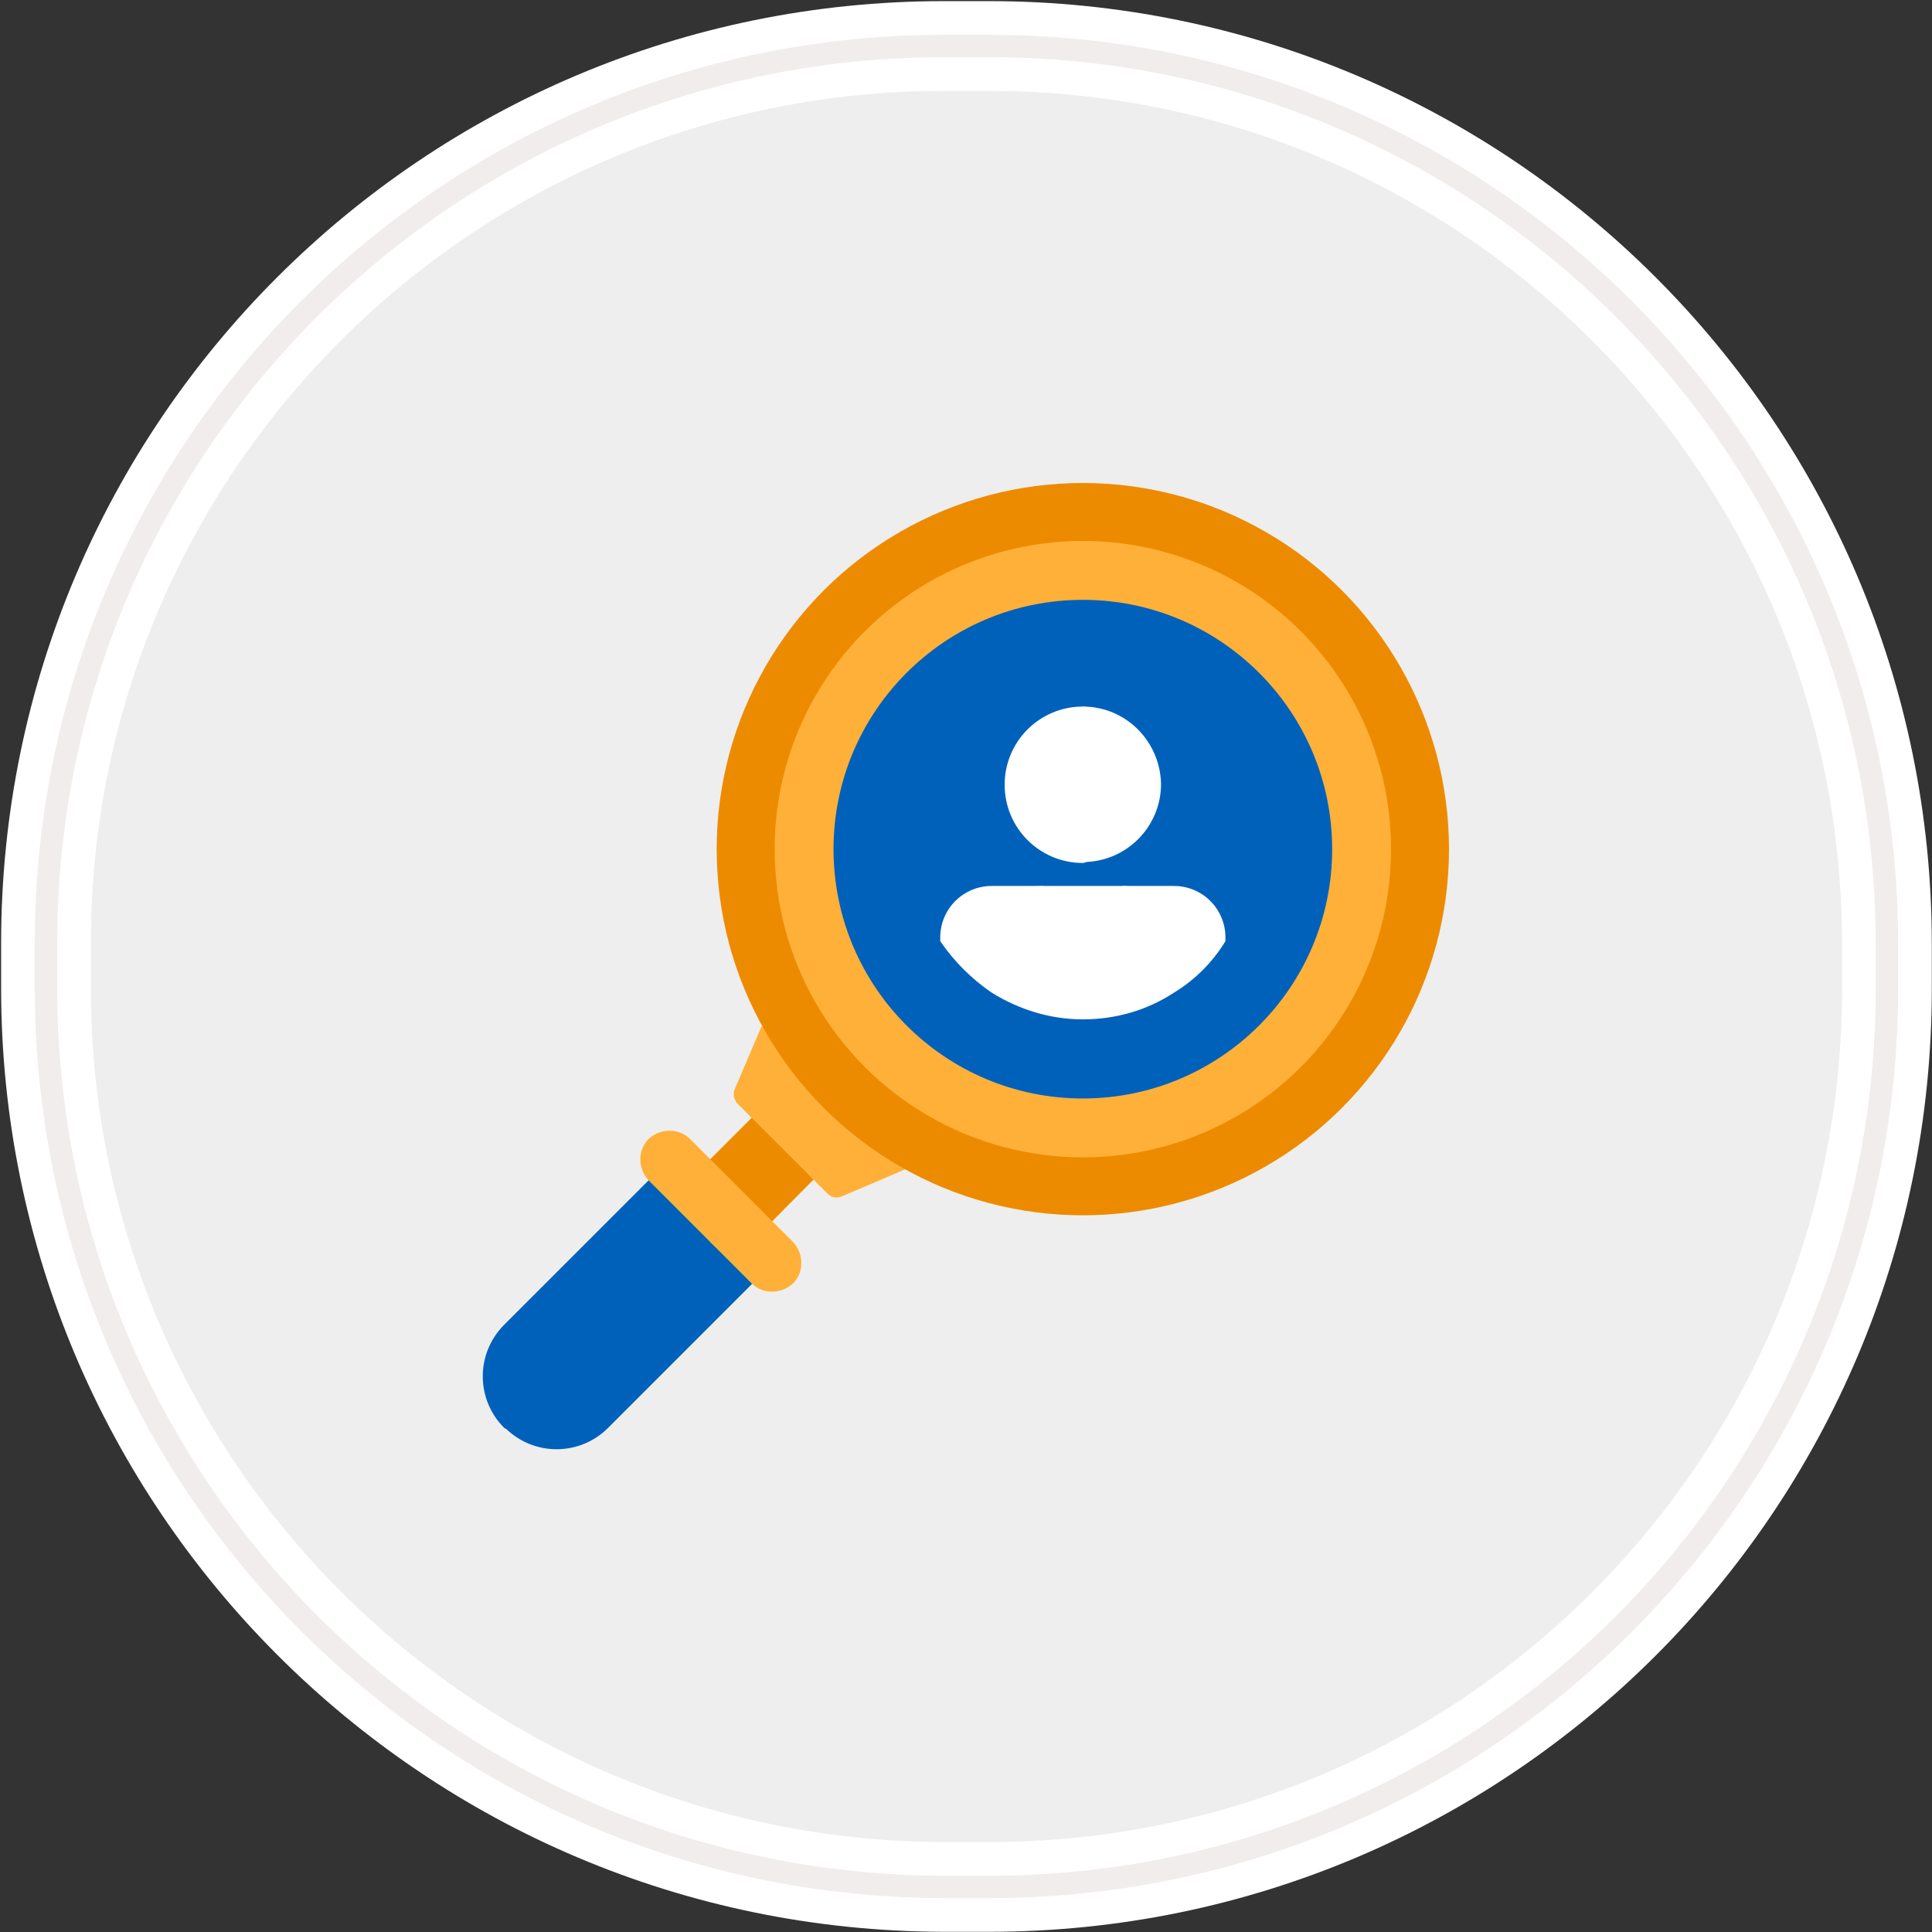 <?xml version="1.0" encoding="utf-8"?>
<!-- Generator: Adobe Illustrator 24.2.1, SVG Export Plug-In . SVG Version: 6.00 Build 0)  -->
<svg version="1.1" id="Layer_1" xmlns:sketch="http://www.bohemiancoding.com/sketch/ns"
	 xmlns="http://www.w3.org/2000/svg" xmlns:xlink="http://www.w3.org/1999/xlink" x="0px" y="0px" viewBox="0 0 210 210"
	 style="enable-background:new 0 0 210 210;" xml:space="preserve">
<rect x="0" y="0" width="210" height="210" fill="#333333" stroke="none"/>
<style type="text/css">
	.st0{fill:#EEEEEE;stroke:#FFFFFF;stroke-width:9.756;}
	.st1{fill:none;stroke:#F2EDED;stroke-width:2.439;}
	.st2{fill:#0061BB;}
	.st3{fill:#ED8B00;}
	.st4{fill:#FFB038;}
	.st5{fill:#FFFFFF;}
</style>
<g id="Rectangle-290_1_">
	<g sketch:type="MSShapeGroup">
		<path id="path-1_9_" class="st0" d="M102.6,5h4.9c53.9,0,97.6,43.7,97.6,97.6v4.9c0,53.9-43.7,97.6-97.6,97.6h-4.9
			C48.7,205,5,161.3,5,107.4v-4.9C5,48.7,48.7,5,102.6,5z"/>
	</g>
	<g>
		<path id="path-1_1_" class="st1" d="M102.6,5h4.9c53.9,0,97.6,43.7,97.6,97.6v4.9c0,53.9-43.7,97.6-97.6,97.6h-4.9
			C48.7,205,5,161.3,5,107.4v-4.9C5,48.7,48.7,5,102.6,5z"/>
	</g>
</g>
<g>
	<path class="st2" d="M75,128.3l-20.1,26.9c3.1,3.1,8.1,3.1,11.2,0l17.9-17.9L75,128.3z"/>
	<path class="st2" d="M79.4,132.8l-17.9,17.9c-3.1,3.1-6.1,5.1-6.7,4.5c-3.1-3.1-3.1-8.1,0-11.2l17.9-17.9L79.4,132.8z"/>
	<path class="st3" d="M74.9,128.3l11.2-11.2l6.7,6.7L81.7,135L74.9,128.3z"/>
	<path class="st4" d="M82.8,111.5l-2.9,6.8c-0.3,0.6-0.1,1.3,0.3,1.7l9.7,9.7c0.5,0.5,1.1,0.6,1.7,0.3l6.8-2.9L82.8,111.5z"/>
	<path class="st4" d="M86.2,135l-4.5-4.5l-4.5,4.5l4.5,4.5c1.2,1.2,3.2,1.2,4.5,0C87.4,138.3,87.4,136.3,86.2,135z"/>
	<path class="st4" d="M81.7,135c1.2-1.2,1.2-3.2,0-4.5l-6.7-6.7c-1.2-1.2-3.2-1.2-4.5,0c-1.2,1.2-1.2,3.2,0,4.5l6.7,6.7
		C78.4,136.3,80.4,136.3,81.7,135z"/>
	<circle class="st3" cx="117.7" cy="92.3" r="39.8"/>
	<circle class="st4" cx="117.7" cy="92.3" r="33.5"/>
	<circle class="st2" cx="117.7" cy="92.3" r="27.1"/>
	<g>
		<path class="st5" d="M117.7,76.8v16.9c4.7,0,8.5-3.8,8.5-8.5C126.1,80.6,122.4,76.8,117.7,76.8z"/>
		<path class="st5" d="M120.5,85.3c0-4.7-1.3-8.5-2.8-8.5c-4.7,0-8.5,3.8-8.5,8.5c0,4.7,3.8,8.5,8.5,8.5
			C119.2,93.7,120.5,89.9,120.5,85.3z"/>
		<path class="st5" d="M107.8,96.3c-3.1,0-5.6,2.5-5.6,5.6v0.4c1.5,2.2,3.4,4.1,5.6,5.6l5.6-11.6H107.8z"/>
		<path class="st5" d="M127.6,96.3h-5.6l5.6,11.6c2.3-1.4,4.2-3.3,5.6-5.6v-0.4C133.2,98.8,130.7,96.3,127.6,96.3L127.6,96.3z"/>
		<path class="st5" d="M121.9,96.3h-8.5c-3.1,0-5.6,2.5-5.6,5.6v6c2.9,1.8,6.3,2.9,9.9,2.9c3.6,0,7-1,9.9-2.9v-6
			C127.6,98.8,125,96.3,121.9,96.3z"/>
	</g>
</g>
</svg>
